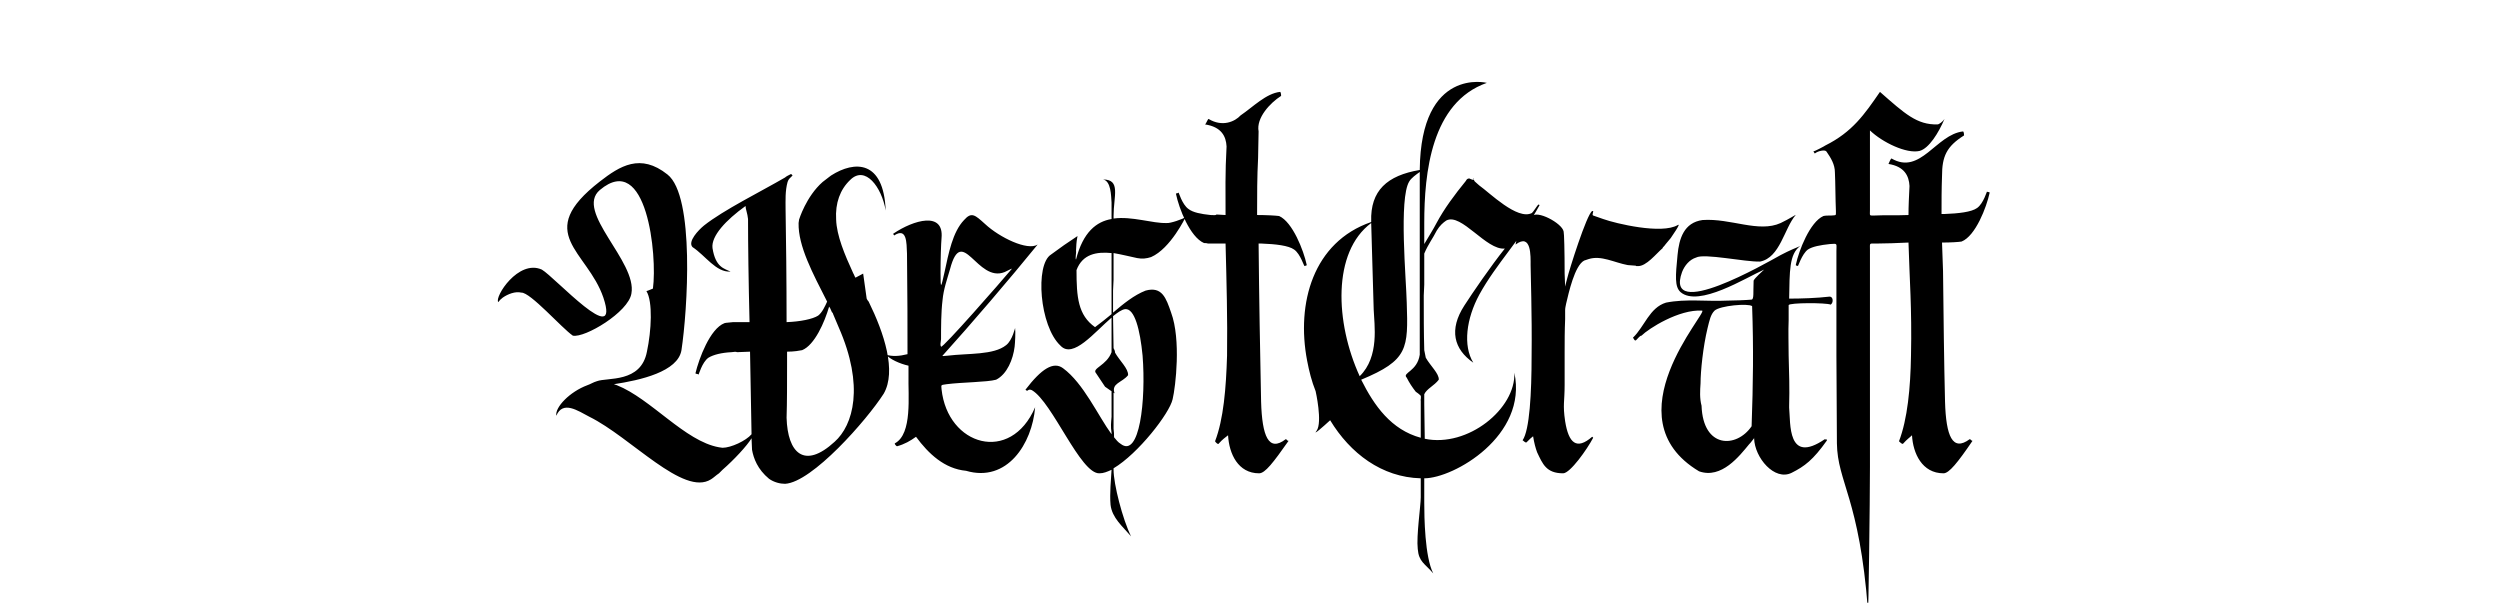 <svg width="253" height="61" viewBox="0 0 253 61" fill="none" xmlns="http://www.w3.org/2000/svg">
<g clip-path="url(#clip0_2096_32)">
<path d="M60.403 38.578C61.467 38.173 64.861 38.781 65.469 35.589C65.924 33.462 66.076 30.524 65.418 29.46C65.469 29.46 65.57 29.409 66.076 29.206C66.532 25.863 65.469 15.225 60.707 19.227C58.123 21.405 64.506 26.471 63.898 29.713C63.594 31.587 59.187 34.221 57.971 33.968C56.857 33.208 53.666 29.561 52.754 29.612C52.146 29.46 51.386 29.764 50.88 30.118C50.677 30.27 50.525 30.422 50.424 30.574C50.019 30.068 52.45 26.218 54.831 27.282C56.148 28.041 62.834 35.437 61.062 30.118C59.441 25.357 53.919 23.634 60.707 18.366C62.733 16.796 64.81 15.479 67.546 17.657C70.332 19.835 69.572 31.435 68.964 35.437C68.609 37.615 64.81 38.477 62.125 38.882C62.277 38.932 62.429 38.983 62.429 38.983C65.874 40.351 69.319 44.657 72.763 45.265L73.118 45.315C73.979 45.315 75.499 44.606 76.056 43.947C76.005 41.668 75.954 38.679 75.904 35.589L74.587 35.64C74.485 35.589 74.334 35.589 74.029 35.64C73.016 35.691 72.206 35.893 71.699 36.197C71.041 36.653 70.686 38.021 70.686 37.919C70.686 37.818 70.382 37.869 70.382 37.767C70.737 36.298 71.851 33.259 73.32 32.702C73.472 32.651 73.827 32.651 74.181 32.6H75.853C75.752 28.548 75.701 24.698 75.701 22.165C75.65 21.608 75.448 21.152 75.448 20.848C73.472 22.267 71.953 23.888 72.105 25.103C72.409 27.079 73.32 27.18 73.928 27.484C72.459 27.585 71.395 25.863 70.078 25.002C69.572 24.445 70.686 23.28 71.243 22.824C73.219 21.253 77.018 19.379 79.45 17.961C79.551 17.86 79.754 17.758 80.058 17.606C80.159 17.708 80.26 17.758 80.159 17.809C79.906 18.062 79.804 18.113 79.703 18.417C79.45 19.329 79.5 20.291 79.5 21.152C79.551 24.141 79.602 28.396 79.602 32.6C80.969 32.55 82.236 32.297 82.793 31.942C83.198 31.638 83.502 30.98 83.705 30.524C82.236 27.636 80.767 24.901 80.817 22.571L80.868 22.216C80.868 22.216 81.577 19.886 83.249 18.417L83.907 17.91C83.958 17.86 84.059 17.809 84.11 17.758C86.491 16.239 89.429 16.188 89.632 21.304C89.226 18.923 87.555 16.695 86.035 18.214C85.022 19.177 84.515 20.544 84.617 22.216C84.667 23.837 85.478 25.762 86.339 27.636C86.44 27.788 86.542 28.143 86.592 28.092L87.352 27.687L87.707 30.22C87.757 30.321 87.808 30.422 87.909 30.524C89.48 33.715 90.746 37.565 89.429 39.844C87.707 42.529 82.185 48.81 79.45 48.962C78.943 48.962 78.335 48.81 77.829 48.456C76.664 47.493 76.258 46.379 76.106 45.518L76.056 44.353C75.6 45.113 74.283 46.531 73.118 47.544L72.763 47.899C72.459 48.101 72.206 48.355 71.953 48.507C69.166 50.279 63.848 44.251 59.643 42.175C58.478 41.567 56.958 40.503 56.3 42.073C56.148 41.212 57.668 39.642 59.441 38.983C59.745 38.882 60.048 38.679 60.403 38.578ZM79.652 35.589V36.653C79.652 38.781 79.652 40.706 79.602 42.276C79.703 45.822 81.375 47.544 84.465 44.707C86.339 43.036 87.504 39.084 84.87 33.107L84.313 31.79L84.262 31.638H84.211L84.009 31.182L83.907 31.03C83.452 32.6 82.438 34.931 81.172 35.437C80.919 35.488 80.362 35.589 79.652 35.589ZM100.805 38.426C99.894 38.679 97.361 38.679 95.79 38.882C95.233 38.983 95.233 38.882 95.284 39.388C95.892 45.113 102.274 46.987 104.756 41.212C104.453 44.91 101.92 48.861 97.766 47.645C95.588 47.443 93.967 45.923 92.7 44.201C92.143 44.606 91.535 44.961 90.775 45.163C90.725 45.163 90.471 44.91 90.573 44.859C92.346 43.897 91.89 40.047 91.94 37.97V37.008C91.029 36.805 90.066 36.349 89.661 35.893C90.319 36.096 91.029 36.045 91.839 35.843C91.839 32.702 91.839 30.27 91.788 25.661C91.738 24.546 91.788 22.976 90.471 23.837C90.522 23.786 90.319 23.685 90.421 23.634C92.447 22.267 95.537 21.355 95.284 24.09C95.233 24.698 95.182 26.167 95.182 27.585C95.182 29.409 95.233 29.105 95.588 27.535C95.993 25.661 96.398 23.482 97.563 22.267C98.323 21.405 98.678 21.76 99.691 22.672C101.16 24.04 103.997 25.407 105.01 24.749C102.173 28.244 98.222 32.854 95.385 35.995C95.334 36.045 95.436 36.045 95.892 35.995C98.019 35.741 100.552 35.944 101.818 34.931C102.477 34.424 102.73 33.107 102.73 33.208C102.781 33.563 102.73 34.677 102.68 35.083C102.528 36.349 101.92 37.869 100.805 38.426ZM96.145 27.231C95.841 28.295 95.486 29.257 95.385 30.372C95.233 31.587 95.233 33.158 95.233 34.323C95.182 34.728 95.132 34.931 95.233 35.083C95.334 35.336 101.413 28.396 102.376 27.231C102.528 27.079 102.021 27.383 101.666 27.535C98.88 28.649 97.361 22.621 96.145 27.231ZM115.934 29.409C117.605 28.953 118.011 30.169 118.517 31.638C119.53 34.373 118.973 39.135 118.669 40.402C118.365 41.82 115.174 45.923 112.692 47.392V47.544C112.692 48.962 113.603 52.559 114.465 54.281C113.603 53.268 112.54 52.407 112.388 51.09C112.286 49.976 112.438 48.456 112.489 47.544C112.033 47.747 111.679 47.899 111.273 47.899C109.348 48 106.512 40.706 104.435 39.49C104.131 39.338 103.979 39.54 103.979 39.54C103.877 39.54 103.827 39.49 103.776 39.439C105.397 37.312 106.613 36.552 107.575 37.261C109.652 38.781 111.121 42.073 112.489 43.947V43.795C112.388 43.137 112.438 42.833 112.489 42.175V39.591C112.438 39.54 112.388 39.54 112.337 39.49C112.134 39.338 111.982 39.236 111.831 39.135L110.919 37.767C110.463 37.261 111.982 37.008 112.489 35.64V32.145C110.767 33.614 108.589 36.349 107.322 34.981C105.195 33.006 104.739 26.775 106.36 25.762C107.17 25.154 108.183 24.445 109.044 23.888C108.892 24.698 108.943 24.749 108.892 25.407C108.943 25.509 108.791 26.167 108.892 26.268C109.602 23.482 110.969 22.419 112.489 22.165V20.494C112.438 19.785 112.438 18.316 111.628 18.163C113.452 18.163 112.692 19.835 112.692 21.861V22.115C114.566 21.861 116.643 22.621 118.061 22.571C118.416 22.621 119.733 22.165 119.986 21.963C119.986 21.963 118.466 25.154 116.491 26.015C116.035 26.167 115.579 26.218 115.073 26.116C114.363 25.965 113.553 25.762 112.692 25.61V28.295C112.692 28.649 112.641 29.055 112.641 29.409V31.638C113.705 30.726 114.769 29.865 115.934 29.409ZM113.401 44.91C115.326 46.43 115.984 40.503 115.63 35.995C115.376 33.36 114.819 31.182 113.857 31.284C113.502 31.334 113.097 31.638 112.641 31.993C112.641 33.107 112.692 34.171 112.692 35.235C112.742 35.336 112.844 35.488 112.844 35.691C113.3 36.501 114.211 37.312 114.161 37.97C113.553 38.73 112.438 38.781 112.793 39.794C112.793 39.794 112.742 39.794 112.692 39.743V43.39C112.742 43.694 112.742 43.947 112.742 44.251C112.945 44.505 113.148 44.758 113.401 44.91ZM110.817 33.107C111.375 32.702 111.932 32.246 112.489 31.79V25.61C110.969 25.458 109.551 25.711 108.943 27.332C108.943 30.068 109.095 31.891 110.817 33.107ZM127.319 15.985C127.218 17.86 127.218 19.785 127.218 21.76C128.13 21.76 129.092 21.811 129.447 21.861C130.814 22.469 131.929 25.357 132.233 26.775C132.283 26.927 132.03 26.876 132.03 26.927C131.979 27.028 131.625 25.711 130.966 25.255C130.409 24.85 129.092 24.698 127.674 24.648H127.37C127.42 30.118 127.522 35.741 127.623 40.655C127.724 44.15 128.383 45.771 130.105 44.454C130.206 44.403 130.257 44.657 130.409 44.606C128.839 46.835 128.028 47.899 127.42 47.899C125.293 47.899 124.381 45.923 124.28 44.049C123.976 44.302 123.773 44.403 123.317 44.91C123.267 45.011 123.013 44.758 122.963 44.657C123.824 42.428 124.077 39.287 124.178 35.995C124.229 32.297 124.128 28.548 124.026 24.648H122.253C122.101 24.597 121.949 24.597 121.848 24.597C120.43 23.989 119.315 21.102 119.011 19.633C118.961 19.531 119.265 19.582 119.265 19.481C119.265 19.379 119.619 20.696 120.278 21.152C120.734 21.507 121.544 21.659 122.507 21.76C122.861 21.76 123.013 21.811 123.115 21.709L124.026 21.76C124.026 19.481 123.976 17.505 124.128 14.82C124.077 13.807 123.621 12.845 121.949 12.591C122.051 12.541 122.203 12.085 122.304 12.034C123.722 12.895 124.989 12.287 125.546 11.68C126.812 10.818 128.13 9.451 129.548 9.299C129.649 9.349 129.649 9.704 129.649 9.704C128.535 10.413 127.116 11.933 127.37 13.3C127.37 14.162 127.319 15.073 127.319 15.985ZM155.785 20.798C153.962 24.141 151.429 26.674 149.707 29.814C148.39 32.246 148.035 34.981 149.099 36.704C147.123 35.336 146.617 33.36 148.187 30.929C148.998 29.663 150.872 26.927 152.29 25.154C150.416 25.357 147.883 21.507 146.363 22.317C146.059 22.52 145.705 22.824 145.401 23.33C144.996 24.141 144.54 24.698 144.135 25.661V28.801C144.135 29.156 144.084 29.561 144.084 29.916C144.084 31.891 144.084 33.664 144.135 35.437L144.287 36.197C144.742 37.008 145.654 37.818 145.604 38.426C145.148 39.034 144.388 39.338 144.135 39.895V40.908C144.135 42.073 144.185 43.238 144.185 44.403C148.542 45.315 153.405 41.364 153.253 37.717C154.62 44.099 147.123 48.405 144.135 48.405V50.887C144.135 52.306 144.185 56.358 145.046 58.03C144.185 57.017 143.577 56.865 143.476 55.548C143.324 54.231 143.78 51.191 143.78 50.33V48.405C139.829 48.304 136.637 45.872 134.611 42.529C133.902 43.188 132.788 44.15 133.243 43.593C133.851 42.732 133.142 39.591 133.142 39.591C132.737 38.578 132.484 37.565 132.281 36.501C131.167 30.676 132.889 24.495 138.765 22.469V22.419C138.664 19.278 140.386 17.758 143.679 17.201C143.78 6.715 150.517 8.387 150.467 8.387C144.844 10.362 144.135 17.505 144.135 22.571V24.698C144.489 24.09 145.097 23.128 145.35 22.621C146.161 21.102 147.225 19.683 148.339 18.316C148.44 18.113 148.542 18.062 148.694 18.062C149.504 18.417 148.947 18.012 149.149 18.062C149.149 18.214 149.2 18.316 149.251 18.366C149.403 18.518 149.605 18.67 149.707 18.771C150.72 19.481 153.557 22.317 155.026 21.558C155.127 21.507 155.633 20.696 155.684 20.696C155.735 20.696 155.836 20.747 155.785 20.798ZM143.679 17.404C143.324 17.657 142.817 18.012 142.615 18.366C141.551 20.088 142.311 28.295 142.362 30.625C142.514 35.285 142.514 36.45 137.752 38.426C139.069 41.06 140.791 43.492 143.78 44.302V40.553C143.729 40.503 143.881 40.098 143.729 39.996C143.628 39.895 143.425 39.743 143.273 39.642C142.919 39.186 142.615 38.73 142.362 38.223C141.855 37.717 143.425 37.615 143.679 35.893V17.404ZM138.765 22.571C134.814 25.509 135.118 32.651 137.6 38.071C139.626 36.096 139.069 32.854 139.018 31.334L138.765 22.571ZM158.341 27.687C158.341 28.143 158.392 28.548 158.392 29.004C158.443 28.801 158.493 28.548 158.595 28.193C158.797 27.332 160.57 21.709 161.127 21.355C161.178 21.355 161.279 21.355 161.229 21.405C161.178 21.709 161.127 21.76 161.229 21.811C161.685 21.963 162.242 22.165 162.242 22.165C163.508 22.621 168.169 23.736 169.79 22.773C170.195 22.52 169.131 23.989 169.08 24.09C168.928 24.293 168.726 24.495 168.574 24.698C168.472 24.85 168.371 24.951 168.27 25.053V25.103C167.611 25.661 166.598 26.978 165.737 26.927H165.585C165.534 26.876 165.484 26.876 165.382 26.876L164.724 26.826C163.356 26.572 162.039 25.813 160.773 26.218L160.317 26.37C159.354 26.876 158.746 29.663 158.493 30.726C158.443 30.98 158.392 31.182 158.392 31.385V32.297C158.341 33.462 158.341 34.627 158.341 35.589V38.932C158.341 40.706 158.139 40.908 158.392 42.63C158.746 44.859 159.557 45.569 161.127 44.201C161.229 44.251 161.127 44.201 161.229 44.302C160.621 45.467 158.898 47.899 158.189 47.899C156.467 47.899 156.112 46.936 155.555 45.771C155.403 45.366 155.251 44.809 155.15 44.15C154.998 44.251 154.795 44.454 154.491 44.758C154.39 44.859 154.187 44.606 154.086 44.555C154.795 43.542 154.998 39.794 154.998 35.995C155.049 31.841 154.897 27.535 154.897 26.826C154.897 25.965 154.998 23.533 153.377 24.749C153.529 23.634 154.339 22.723 155.049 21.912C155.454 21.203 158.088 22.571 158.24 23.432C158.291 23.584 158.341 25.407 158.341 27.687ZM178.124 26.471C176.604 26.522 172.451 25.61 171.64 26.066C170.982 26.268 170.475 26.876 170.222 27.535C168.398 32.6 178.732 26.623 180.201 25.813C181.062 25.357 181.923 25.002 182.177 24.901C181.062 25.711 181.113 27.484 181.062 30.22C182.278 30.22 183.848 30.169 185.165 30.017C185.52 30.017 185.571 30.625 185.267 30.828C184.811 30.625 181.062 30.625 181.011 30.878V32.398C180.961 33.563 181.011 34.829 181.011 35.995C181.062 37.717 181.113 39.338 181.062 41.06V41.263C181.214 42.833 180.859 47.038 184.659 44.454C184.76 44.505 184.963 44.403 184.861 44.606C183.494 46.531 182.632 47.19 181.315 47.848C179.593 48.709 177.567 46.328 177.516 44.353C177.769 43.998 177.06 44.961 177.01 44.961C176.047 46.126 174.224 48.507 171.944 47.696C162.877 42.276 172.957 31.486 172.248 31.435C169.918 31.284 166.828 33.259 166.119 33.968C166.017 33.968 165.916 34.069 165.815 34.171C165.511 34.475 165.511 34.627 165.257 34.171C166.422 33.056 166.929 31.131 168.601 30.625C170.627 30.22 172.704 30.524 174.781 30.422C175.338 30.422 176.756 30.372 177.263 30.321C177.516 30.27 177.415 29.612 177.466 28.396C177.617 28.092 178.276 27.535 178.529 27.282C176.706 28.092 171.893 31.131 170.07 29.561C169.462 29.004 169.563 27.94 169.766 25.813C169.918 24.141 170.424 22.52 172.299 22.267C175.135 22.064 177.972 23.584 180.201 22.571C181.062 22.165 181.822 21.659 181.721 21.76C180.556 23.128 180.15 26.066 178.124 26.471ZM177.263 43.137C177.415 38.781 177.466 35.285 177.314 30.98C176.908 30.676 174.072 30.929 173.514 31.435C173.109 31.841 173.008 32.398 172.805 33.208C172.349 35.083 172.096 37.565 172.096 38.781C172.045 39.54 171.995 40.3 172.197 41.06C172.349 45.416 175.743 45.366 177.263 43.137ZM182.329 24.799C182.278 24.85 182.227 24.85 182.177 24.901C182.227 24.85 182.329 24.799 182.329 24.799ZM190.252 9.299C192.785 11.527 194 12.642 196.077 12.591C196.229 12.591 196.635 12.287 196.787 12.034C196.179 13.453 195.216 15.023 194.254 15.276C192.937 15.58 190.505 14.415 189.239 13.199V21.253C189.239 21.861 189.137 21.811 189.695 21.811C190.606 21.76 191.974 21.811 193.139 21.76C193.139 20.848 193.19 19.886 193.241 18.822C193.19 17.809 192.734 16.846 191.113 16.593C191.164 16.492 191.316 16.087 191.417 16.036C194.355 17.758 195.925 13.604 198.661 13.3C198.762 13.351 198.762 13.706 198.762 13.706C196.989 14.82 196.533 15.833 196.533 17.809C196.483 19.126 196.483 20.392 196.483 21.659H196.736C198.205 21.608 199.522 21.456 200.079 21.051C200.738 20.595 201.092 19.278 201.092 19.379C201.092 19.481 201.396 19.379 201.346 19.531C201.042 20.95 199.927 23.888 198.509 24.445C198.205 24.495 197.394 24.546 196.533 24.546C196.584 25.509 196.584 26.471 196.635 27.434C196.685 31.993 196.736 36.602 196.837 40.655C196.938 44.15 197.597 45.721 199.319 44.454C199.421 44.403 199.522 44.657 199.623 44.606C198.104 46.835 197.242 47.899 196.685 47.899C194.507 47.899 193.595 45.872 193.494 44.049C193.241 44.302 193.038 44.403 192.582 44.91C192.481 44.961 192.278 44.758 192.177 44.657C193.038 42.428 193.342 39.236 193.393 35.995C193.494 31.182 193.241 28.193 193.139 24.546C192.227 24.597 190.606 24.648 189.847 24.648C189.137 24.648 189.239 24.546 189.239 25.306V47.24C189.239 50.735 189.087 62.488 189.036 61.728C188.175 50.431 185.946 48.81 185.895 44.859C185.895 41.719 185.845 38.882 185.845 35.995V25.407C185.845 24.597 185.997 24.648 185.186 24.698C184.224 24.799 183.413 24.951 182.957 25.255C182.349 25.711 181.944 27.028 181.944 26.927C181.944 26.876 181.691 26.927 181.742 26.775C182.046 25.357 183.16 22.469 184.528 21.861C184.73 21.811 184.984 21.811 185.338 21.811C185.845 21.76 185.794 21.861 185.794 21.355C185.743 20.19 185.743 18.467 185.693 17.454C185.693 16.644 185.288 15.985 184.832 15.327C184.68 15.124 183.97 15.276 183.667 15.529C183.667 15.58 183.565 15.377 183.515 15.327C183.616 15.327 184.68 14.77 184.73 14.719C187.466 13.351 188.682 11.578 190.252 9.299Z" fill="black"/>
</g>
<defs>
<clipPath id="clip0_2096_32">
<rect width="253" height="61" fill="white"/>
</clipPath>
</defs>
</svg>
